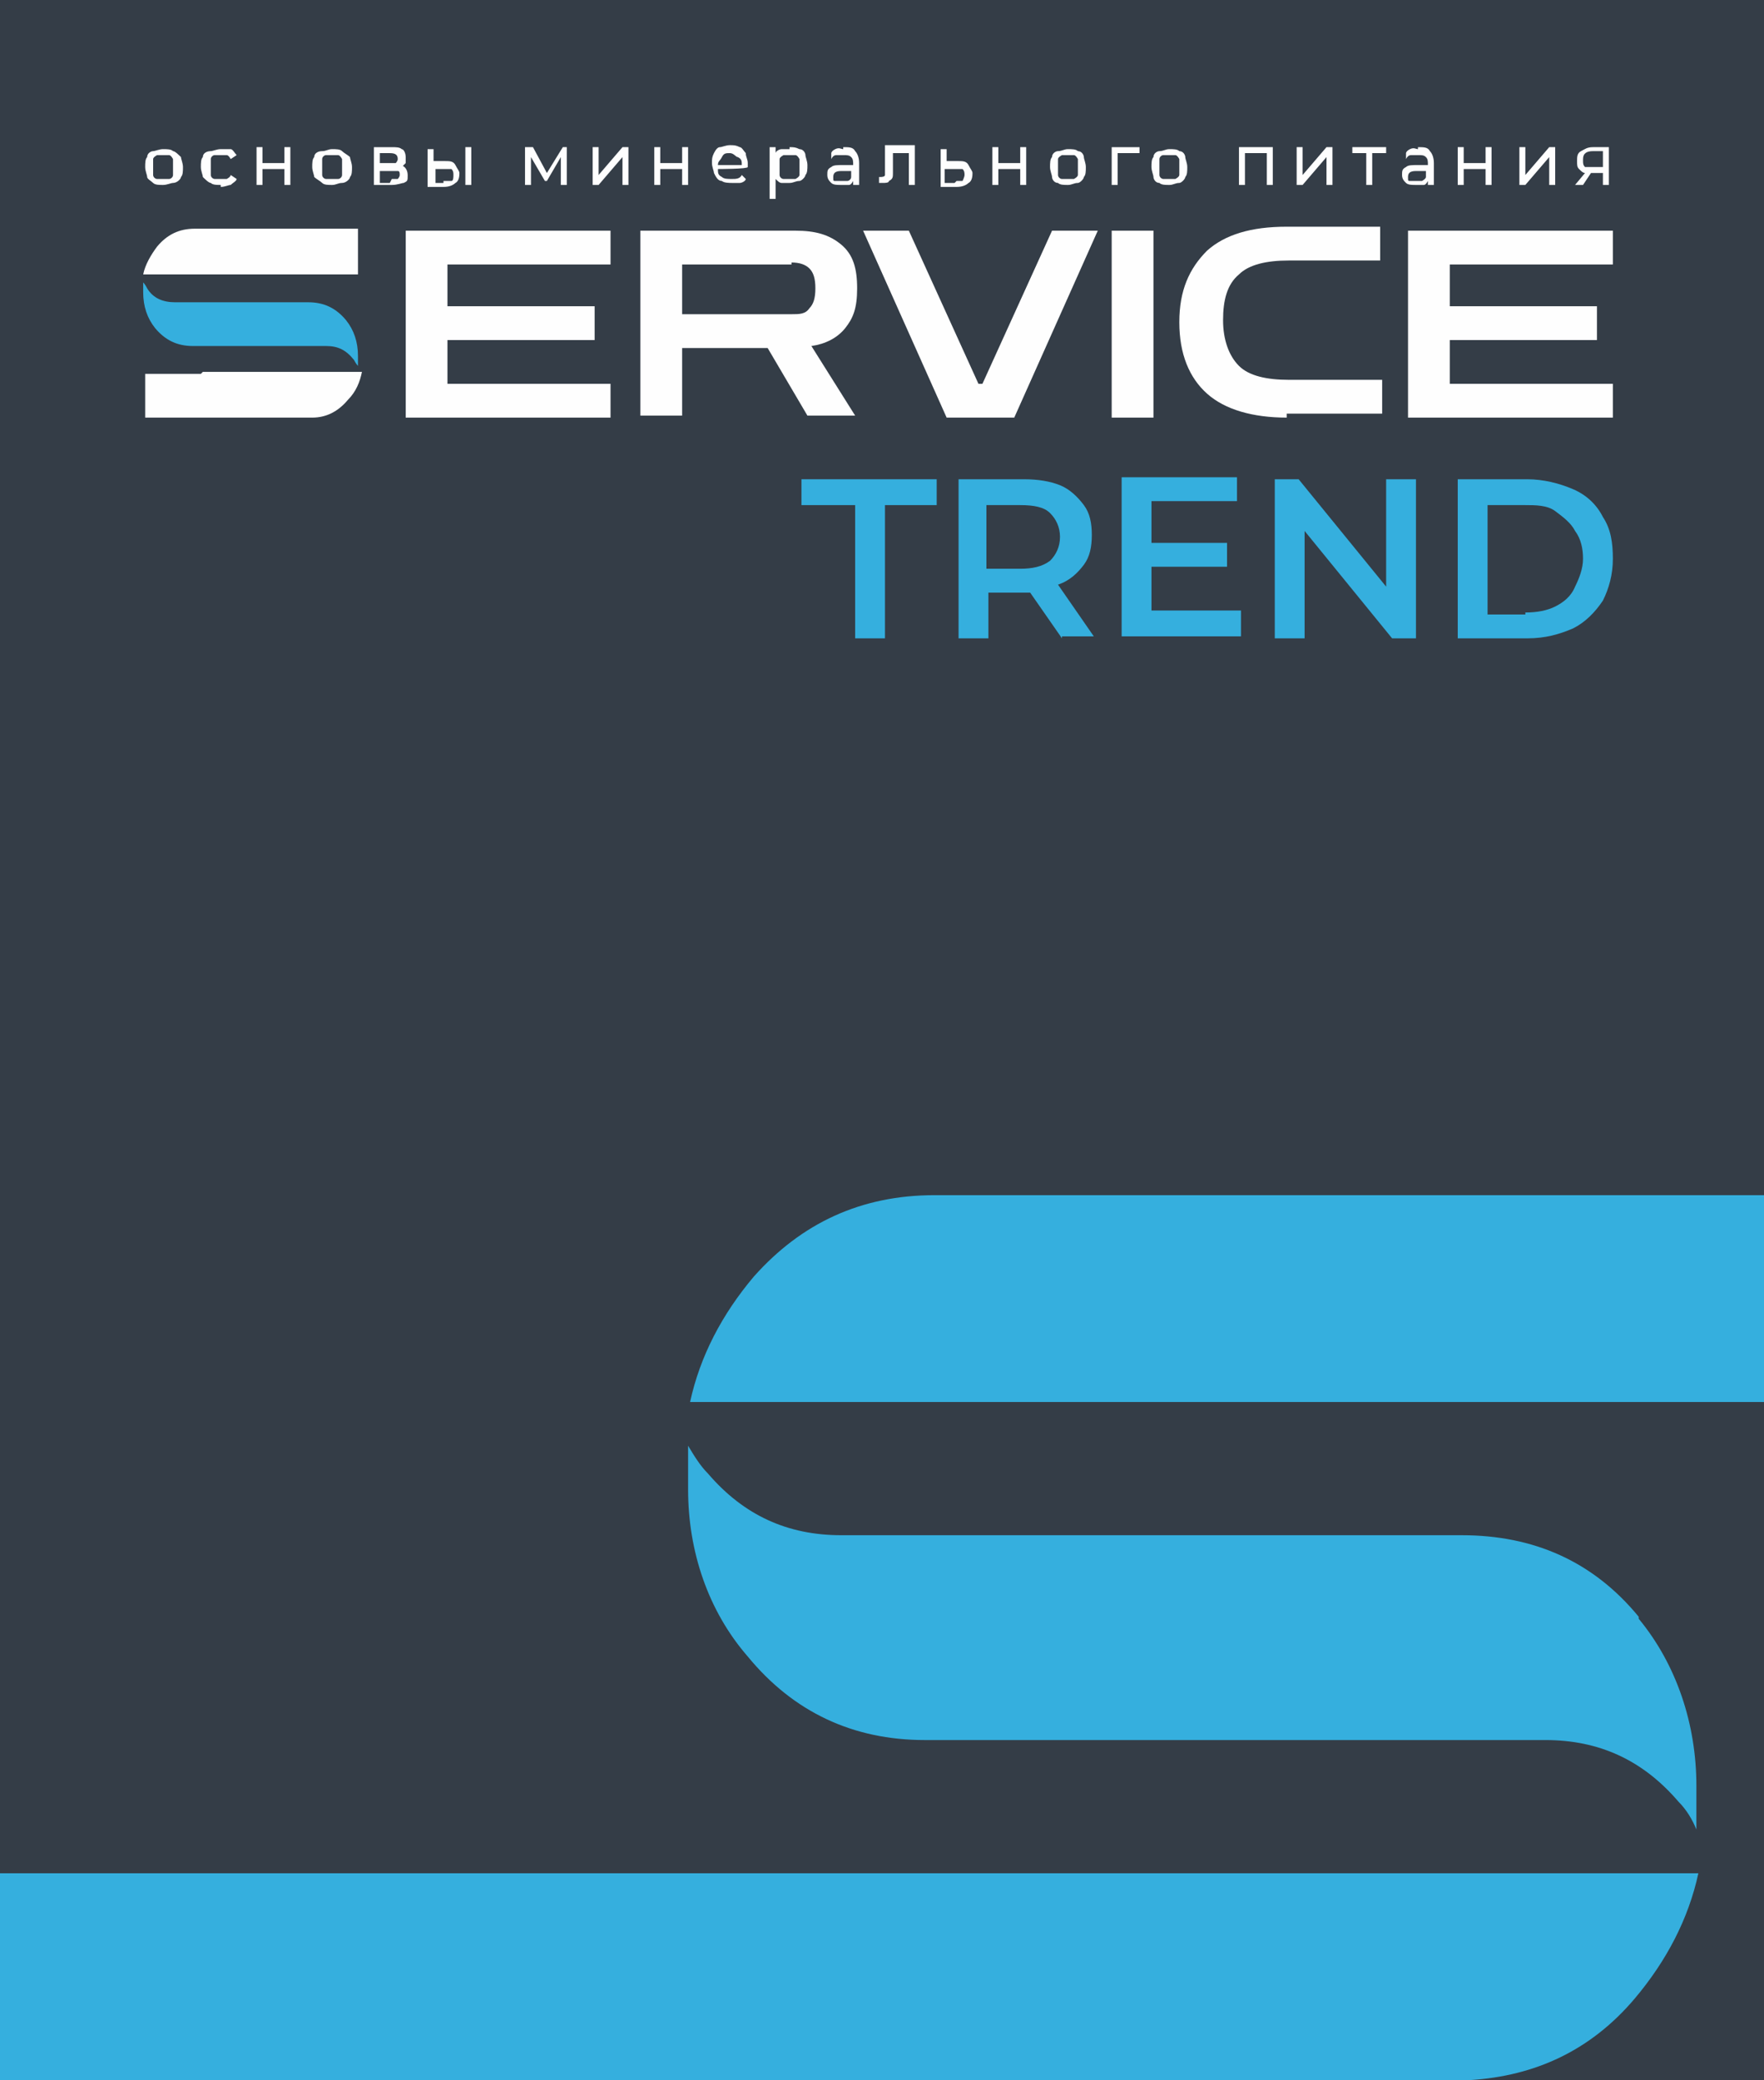 <?xml version="1.0" encoding="UTF-8"?> <svg xmlns="http://www.w3.org/2000/svg" id="Layer_2" version="1.1" viewBox="0 0 88.7 104.6"><defs><style> .st0 { fill: #ee7691; } .st1 { fill: #343d47; } .st2 { fill: #35afde; } .st3 { isolation: isolate; } .st4 { fill: #67b437; } .st5 { fill: #fefefe; } </style></defs><rect class="st1" y="0" width="88.7" height="104.6"></rect><path class="st2" d="M88.7,60.1h-41.7c-3.7,0-6.7,1.4-9.1,4.1-1.6,1.9-2.7,4-3.2,6.3h54v-10.4h0Z"></path><path class="st2" d="M82.4,81.3c-2.3-2.8-5.3-4.1-8.9-4.1h-31.2c-2.7,0-4.9-1-6.7-3.1-.4-.4-.7-.9-1-1.4v2.2c0,3.1,1,6.1,3,8.4,0,0,0,0,0,0,2.3,2.8,5.3,4.2,8.9,4.2h31.2c2.7,0,4.9,1,6.7,3.1.4.4.7.9.9,1.4v-2.2c0-3.1-1-6.1-2.9-8.4,0,0,0,0,0,0"></path><path class="st2" d="M0,94.2v10.4h73.9c3.3-.2,6.1-1.5,8.3-4.1,1.6-1.9,2.7-4,3.2-6.3H0Z"></path><path class="st0" d="M44.3,71.9h0,0M44.3,71.9h0ZM44.4,71.9h0ZM44.4,71.9h0ZM44.4,71.9h0ZM44.4,71.9h0Z"></path><path class="st5" d="M79.6,8.1c0,.1,0,.2.1.3,0,0,.2,0,.4,0h.5v-.8h-.5c-.3,0-.5.1-.5.4M80.9,7.4v1.9h-.3v-.6h-.6l-.4.6h-.4l.5-.6c-.1,0-.2-.1-.3-.2s-.1-.2-.1-.4c0-.2,0-.4.2-.5.2-.1.3-.2.6-.2h.8ZM76.4,7.4h.3v1.4l1.2-1.4h.3v1.9h-.3v-1.4l-1.2,1.4h-.3s0-1.9,0-1.9ZM73.3,7.4h.3v.8h1.1v-.8h.3v1.9h-.3v-.8h-1.1v.8h-.3s0-1.9,0-1.9ZM71.2,9.1c.1,0,.2,0,.3,0,0,0,.2-.1.2-.2v-.3h-.5c-.3,0-.4.1-.4.3s0,.2.1.2.2,0,.3,0h0ZM71.3,7.4c.3,0,.5,0,.6.2.1.1.2.3.2.6v1.1h-.3v-.2c0,0-.1.2-.2.2-.1,0-.2,0-.4,0s-.4,0-.5-.1c-.1-.1-.2-.2-.2-.4s0-.3.2-.4c.1-.1.3-.1.6-.1h.5c0-.2,0-.3-.1-.4s-.2-.1-.4-.1-.2,0-.3,0-.2,0-.3.2v-.3c0,0,0-.1.2-.2s.3,0,.4,0h0ZM69.7,7.7h-.7v1.6h-.3v-1.6h-.7v-.3h1.7v.3h0ZM65.2,7.4h.3v1.4l1.2-1.4h.3v1.9h-.3v-1.4l-1.2,1.4h-.3v-1.9h0ZM64,7.4v1.9h-.3v-1.6h-1.1v1.6h-.3v-1.9h1.8,0ZM58.8,9c.1,0,.2,0,.3,0,0,0,.2-.1.2-.2,0-.1,0-.2,0-.4s0-.2,0-.4c0,0-.1-.2-.2-.2s-.2,0-.3,0-.2,0-.3,0-.2.1-.2.2c0,.1,0,.2,0,.4s0,.2,0,.4c0,.1.1.2.2.2,0,0,.2,0,.3,0ZM58.8,9.3c-.2,0-.4,0-.5-.1-.2,0-.3-.2-.3-.3,0-.1-.1-.3-.1-.5s0-.4.1-.5c0-.2.2-.3.3-.3.2,0,.3-.1.5-.1s.4,0,.5.1c.2,0,.3.2.3.3,0,.1.1.3.1.5s0,.4-.1.5c0,.1-.2.3-.3.3-.2,0-.3.1-.5.1ZM57.2,7.7h-1v1.6h-.3v-1.9h1.4v.3h0ZM53.7,9c.1,0,.2,0,.3,0,0,0,.2-.1.2-.2,0-.1,0-.2,0-.4s0-.2,0-.4c0,0-.1-.2-.2-.2s-.2,0-.3,0-.2,0-.3,0c0,0-.2.1-.2.2,0,.1,0,.2,0,.4s0,.2,0,.4c0,.1.1.2.2.2,0,0,.2,0,.3,0ZM53.7,9.3c-.2,0-.4,0-.5-.1-.2,0-.3-.2-.3-.3,0-.1-.1-.3-.1-.5s0-.4.1-.5c0-.2.2-.3.3-.3.2,0,.3-.1.5-.1s.4,0,.5.1c.2,0,.3.2.3.3,0,.1.1.3.1.5s0,.4-.1.5c0,.1-.2.3-.3.3-.2,0-.3.1-.5.1ZM49.9,7.4h.3v.8h1.1v-.8h.3v1.9h-.3v-.8h-1.1v.8h-.3s0-1.9,0-1.9ZM48.1,9.1c.2,0,.3,0,.3,0,0,0,.1-.2.1-.3s0-.2-.1-.3c0,0-.2,0-.4,0h-.5v.7h.5ZM48.2,8.1c.2,0,.4,0,.5.2s.2.3.2.4,0,.4-.2.5c-.1.1-.3.2-.6.2h-.8v-1.9h.3v.6h.5ZM46,7.4v1.9h-.3v-1.6h-.8v.4c0,.3,0,.5,0,.6,0,.2,0,.3-.2.4,0,.1-.2.1-.3.1s-.1,0-.2,0v-.3s0,0,.1,0c0,0,.2,0,.2-.1,0,0,0-.2,0-.3,0-.1,0-.3,0-.5v-.7h1.5ZM42.3,9.1c.1,0,.2,0,.3,0s.2-.1.2-.2v-.3h-.5c-.3,0-.4.1-.4.3s0,.2.1.2.2,0,.3,0h0ZM42.4,7.4c.3,0,.5,0,.6.2.1.1.2.3.2.6v1.1h-.3v-.2c0,0-.1.2-.2.2-.1,0-.2,0-.4,0s-.4,0-.5-.1c-.1-.1-.2-.2-.2-.4s0-.3.2-.4c.1-.1.3-.1.6-.1h.5c0-.2,0-.3-.1-.4s-.2-.1-.4-.1-.2,0-.3,0-.2,0-.3.2v-.3c0,0,0-.1.2-.2s.3,0,.4,0h0ZM39.7,9c.1,0,.2,0,.3,0,0,0,.2-.1.2-.2,0-.1,0-.2,0-.4s0-.2,0-.4c0,0-.1-.2-.2-.2s-.2,0-.3,0-.2,0-.3,0c0,0-.2.1-.2.2,0,.1,0,.2,0,.4s0,.2,0,.4c0,.1.1.2.2.2,0,0,.2,0,.3,0ZM39.7,7.4c.2,0,.3,0,.5.1.2,0,.3.2.3.3s.1.3.1.5,0,.4-.1.5c0,.1-.2.3-.3.3-.2,0-.3.1-.5.1s-.3,0-.4,0-.2-.1-.3-.2v1h-.3v-2.6h.3v.3c0-.1.2-.2.3-.2.1,0,.2,0,.4,0h0ZM36.7,7.7c-.2,0-.3,0-.4.2s-.2.2-.2.4h1.2c0-.2,0-.3-.2-.4-.1,0-.2-.2-.4-.2h0ZM37.6,8.4h0c0,.1-1.5.1-1.5.1,0,.2,0,.3.2.4.1.1.3.1.5.1s.4,0,.5-.2l.2.2c0,.1-.2.2-.3.2-.1,0-.3,0-.4,0s-.4,0-.5-.1c-.2,0-.3-.2-.4-.4,0-.1-.1-.3-.1-.5s0-.3.1-.5.2-.3.3-.3.3-.1.5-.1.3,0,.5.1c.1,0,.2.2.3.3,0,.2.1.3.1.5h0ZM32.9,7.4h.3v.8h1.1v-.8h.3v1.9h-.3v-.8h-1.1v.8h-.3s0-1.9,0-1.9ZM29.8,7.4h.3v1.4l1.2-1.4h.3v1.9h-.3v-1.4l-1.2,1.4h-.3v-1.9h0ZM28.5,7.4v1.9h-.3v-1.4l-.7,1.2h-.1l-.7-1.2v1.4h-.3v-1.9h.4l.7,1.3.8-1.3h.3,0ZM22.3,9.1c.1,0,.3,0,.4,0s.1-.2.1-.3,0-.2-.1-.3c0,0-.2,0-.4,0h-.4v.7s.4,0,.4,0ZM23.4,7.4h.3v1.9h-.3s0-1.9,0-1.9ZM22.4,8.1c.2,0,.4,0,.5.2s.2.3.2.4,0,.4-.2.5c-.1.1-.3.2-.6.2h-.8v-1.9h.3v.6h.5ZM19.7,9c.1,0,.2,0,.3,0,0,0,.1-.1.1-.2s0-.2-.1-.2-.2,0-.3,0h-.6v.6h.5ZM19.1,8.2h.5c.1,0,.2,0,.3,0,0,0,.1-.1.1-.2,0-.2-.1-.3-.4-.3h-.5v.5ZM20.1,8.3c.2,0,.4.2.4.5s0,.3-.2.4c-.1,0-.3.1-.6.1h-.9v-1.9h.9c.2,0,.4,0,.5.1.1,0,.2.2.2.4s0,.2,0,.3c0,0-.1.1-.2.2h0ZM16.7,9c.1,0,.2,0,.3,0,.1,0,.2-.1.2-.2,0-.1,0-.2,0-.4s0-.2,0-.4c0,0-.1-.2-.2-.2s-.2,0-.3,0-.2,0-.3,0c-.1,0-.2.1-.2.2,0,.1,0,.2,0,.4s0,.2,0,.4c0,.1.1.2.2.2.1,0,.2,0,.3,0ZM16.7,9.3c-.2,0-.4,0-.5-.1s-.3-.2-.4-.3c0-.1-.1-.3-.1-.5s0-.4.1-.5c0-.2.2-.3.4-.3s.3-.1.5-.1.4,0,.5.1.3.2.4.3c0,.1.1.3.1.5s0,.4-.1.5c0,.1-.2.3-.4.3s-.3.1-.5.1ZM12.9,7.4h.3v.8h1.1v-.8h.3v1.9h-.3v-.8h-1.1v.8h-.3s0-1.9,0-1.9ZM11.1,9.3c-.2,0-.4,0-.5-.1-.1,0-.3-.2-.4-.3,0-.1-.1-.3-.1-.5s0-.4.1-.5c0-.2.2-.3.4-.3.1,0,.3-.1.5-.1s.3,0,.5,0c.1,0,.2.2.3.3l-.3.2c0,0-.1-.2-.2-.2,0,0-.2,0-.3,0s-.2,0-.3,0c-.1,0-.2.1-.2.2,0,.1,0,.2,0,.4s0,.2,0,.4c0,.1.1.2.2.2.1,0,.2,0,.3,0s.2,0,.3,0c0,0,.2-.1.2-.2l.3.2c0,.1-.2.2-.3.3-.1,0-.3.1-.5.1h0ZM8.2,9c.1,0,.2,0,.3,0,.1,0,.2-.1.2-.2,0-.1,0-.2,0-.4s0-.2,0-.4c0,0-.1-.2-.2-.2-.1,0-.2,0-.3,0s-.2,0-.3,0c0,0-.2.1-.2.2,0,.1,0,.2,0,.4s0,.2,0,.4c0,.1.1.2.2.2,0,0,.2,0,.3,0ZM8.2,9.3c-.2,0-.4,0-.5-.1s-.3-.2-.3-.3c0-.1-.1-.3-.1-.5s0-.4.1-.5c0-.2.2-.3.3-.3s.3-.1.5-.1.4,0,.5.1c.1,0,.3.2.4.3,0,.1.1.3.1.5s0,.4-.1.5c0,.1-.2.3-.4.3-.1,0-.3.1-.5.1Z"></path><g class="st3"><g class="st3"><path class="st5" d="M20.4,21v-9.4h10.3v1.7h-8.2v2.1h7.4v1.7h-7.4v2.2h8.2v1.7h-10.3Z"></path><path class="st5" d="M32.2,21v-9.4h7.8c1,0,1.7.2,2.3.7s.8,1.2.8,2.2-.2,1.5-.6,2c-.4.5-1,.8-1.7.9l2.2,3.5h-2.4l-2-3.4h-4.3v3.4h-2.1ZM39.8,13.3h-5.5v2.5h5.5c.4,0,.7,0,.9-.3.2-.2.3-.5.3-1s-.1-.8-.3-1c-.2-.2-.5-.3-.9-.3Z"></path><path class="st5" d="M47.6,21l-4.2-9.4h2.3l3.5,7.7h.2l3.5-7.7h2.3l-4.2,9.4h-3.2Z"></path><path class="st5" d="M55.9,21v-9.4h2.1v9.4h-2.1Z"></path><path class="st5" d="M64.7,21c-1.7,0-3.1-.4-4-1.2-.9-.8-1.4-2-1.4-3.6s.5-2.7,1.4-3.6c.9-.8,2.2-1.2,4-1.2h4.7v1.7h-4.6c-1.1,0-2,.2-2.5.7-.6.5-.8,1.3-.8,2.3s.3,1.8.8,2.3c.5.5,1.4.7,2.5.7h4.7v1.7h-4.8Z"></path><path class="st5" d="M70.8,21v-9.4h10.3v1.7h-8.2v2.1h7.4v1.7h-7.4v2.2h8.2v1.7h-10.3Z"></path></g></g><g class="st3"><g class="st3"><path class="st2" d="M42.9,25.4h-2.6v-1.3h6.8v1.3h-2.6v6.7h-1.5v-6.7Z"></path><path class="st2" d="M53.4,32.1l-1.6-2.3c0,0-.2,0-.3,0h-1.8v2.3h-1.5v-8h3.3c.7,0,1.3.1,1.8.3s.9.6,1.2,1c.3.4.4.9.4,1.5s-.1,1.1-.4,1.5c-.3.4-.7.8-1.3,1l1.8,2.6h-1.6ZM52.8,25.8c-.3-.3-.8-.4-1.5-.4h-1.7v3.2h1.7c.6,0,1.1-.1,1.5-.4.3-.3.5-.7.5-1.2s-.2-.9-.5-1.2Z"></path><path class="st2" d="M62.4,30.8v1.2h-6v-8h5.8v1.2h-4.3v2.1h3.8v1.2h-3.8v2.2h4.5Z"></path><path class="st2" d="M71.2,24.1v8h-1.2l-4.4-5.4v5.4h-1.5v-8h1.2l4.4,5.4v-5.4h1.5Z"></path><path class="st2" d="M73.3,24.1h3.5c.8,0,1.6.2,2.3.5.7.3,1.2.8,1.5,1.4.4.6.5,1.3.5,2.1s-.2,1.5-.5,2.1c-.4.6-.9,1.1-1.5,1.4-.7.3-1.4.5-2.3.5h-3.5v-8ZM76.7,30.8c.6,0,1.1-.1,1.5-.3s.8-.5,1-1c.2-.4.4-.9.4-1.4s-.1-1-.4-1.4c-.2-.4-.6-.7-1-1s-1-.3-1.5-.3h-1.9v5.5h1.9Z"></path></g></g><path class="st5" d="M18,11.5h-8.2c-.8,0-1.4.3-1.9.9-.3.4-.6.9-.7,1.4h10.8v-2.2h0Z"></path><path class="st2" d="M17.4,16.1c-.5-.6-1.1-.9-1.9-.9h-6.7c-.6,0-1.1-.2-1.4-.7,0,0-.1-.2-.2-.3v.5c0,.7.2,1.3.6,1.8h0c.5.6,1.1.9,1.9.9h6.7c.6,0,1,.2,1.4.7,0,0,.1.2.2.3v-.5c0-.7-.2-1.3-.6-1.8h0"></path><path class="st5" d="M10.1,18.8h-2.8v2.2h8.4c.7,0,1.3-.3,1.8-.9.4-.4.6-.9.7-1.4h-8Z"></path><path class="st4" d="M44.3,72.2h0,0M44.3,72.2h0ZM44.4,72.2h0ZM44.4,72.2h0ZM44.4,72.2h0ZM44.4,72.2h0Z"></path></svg> 